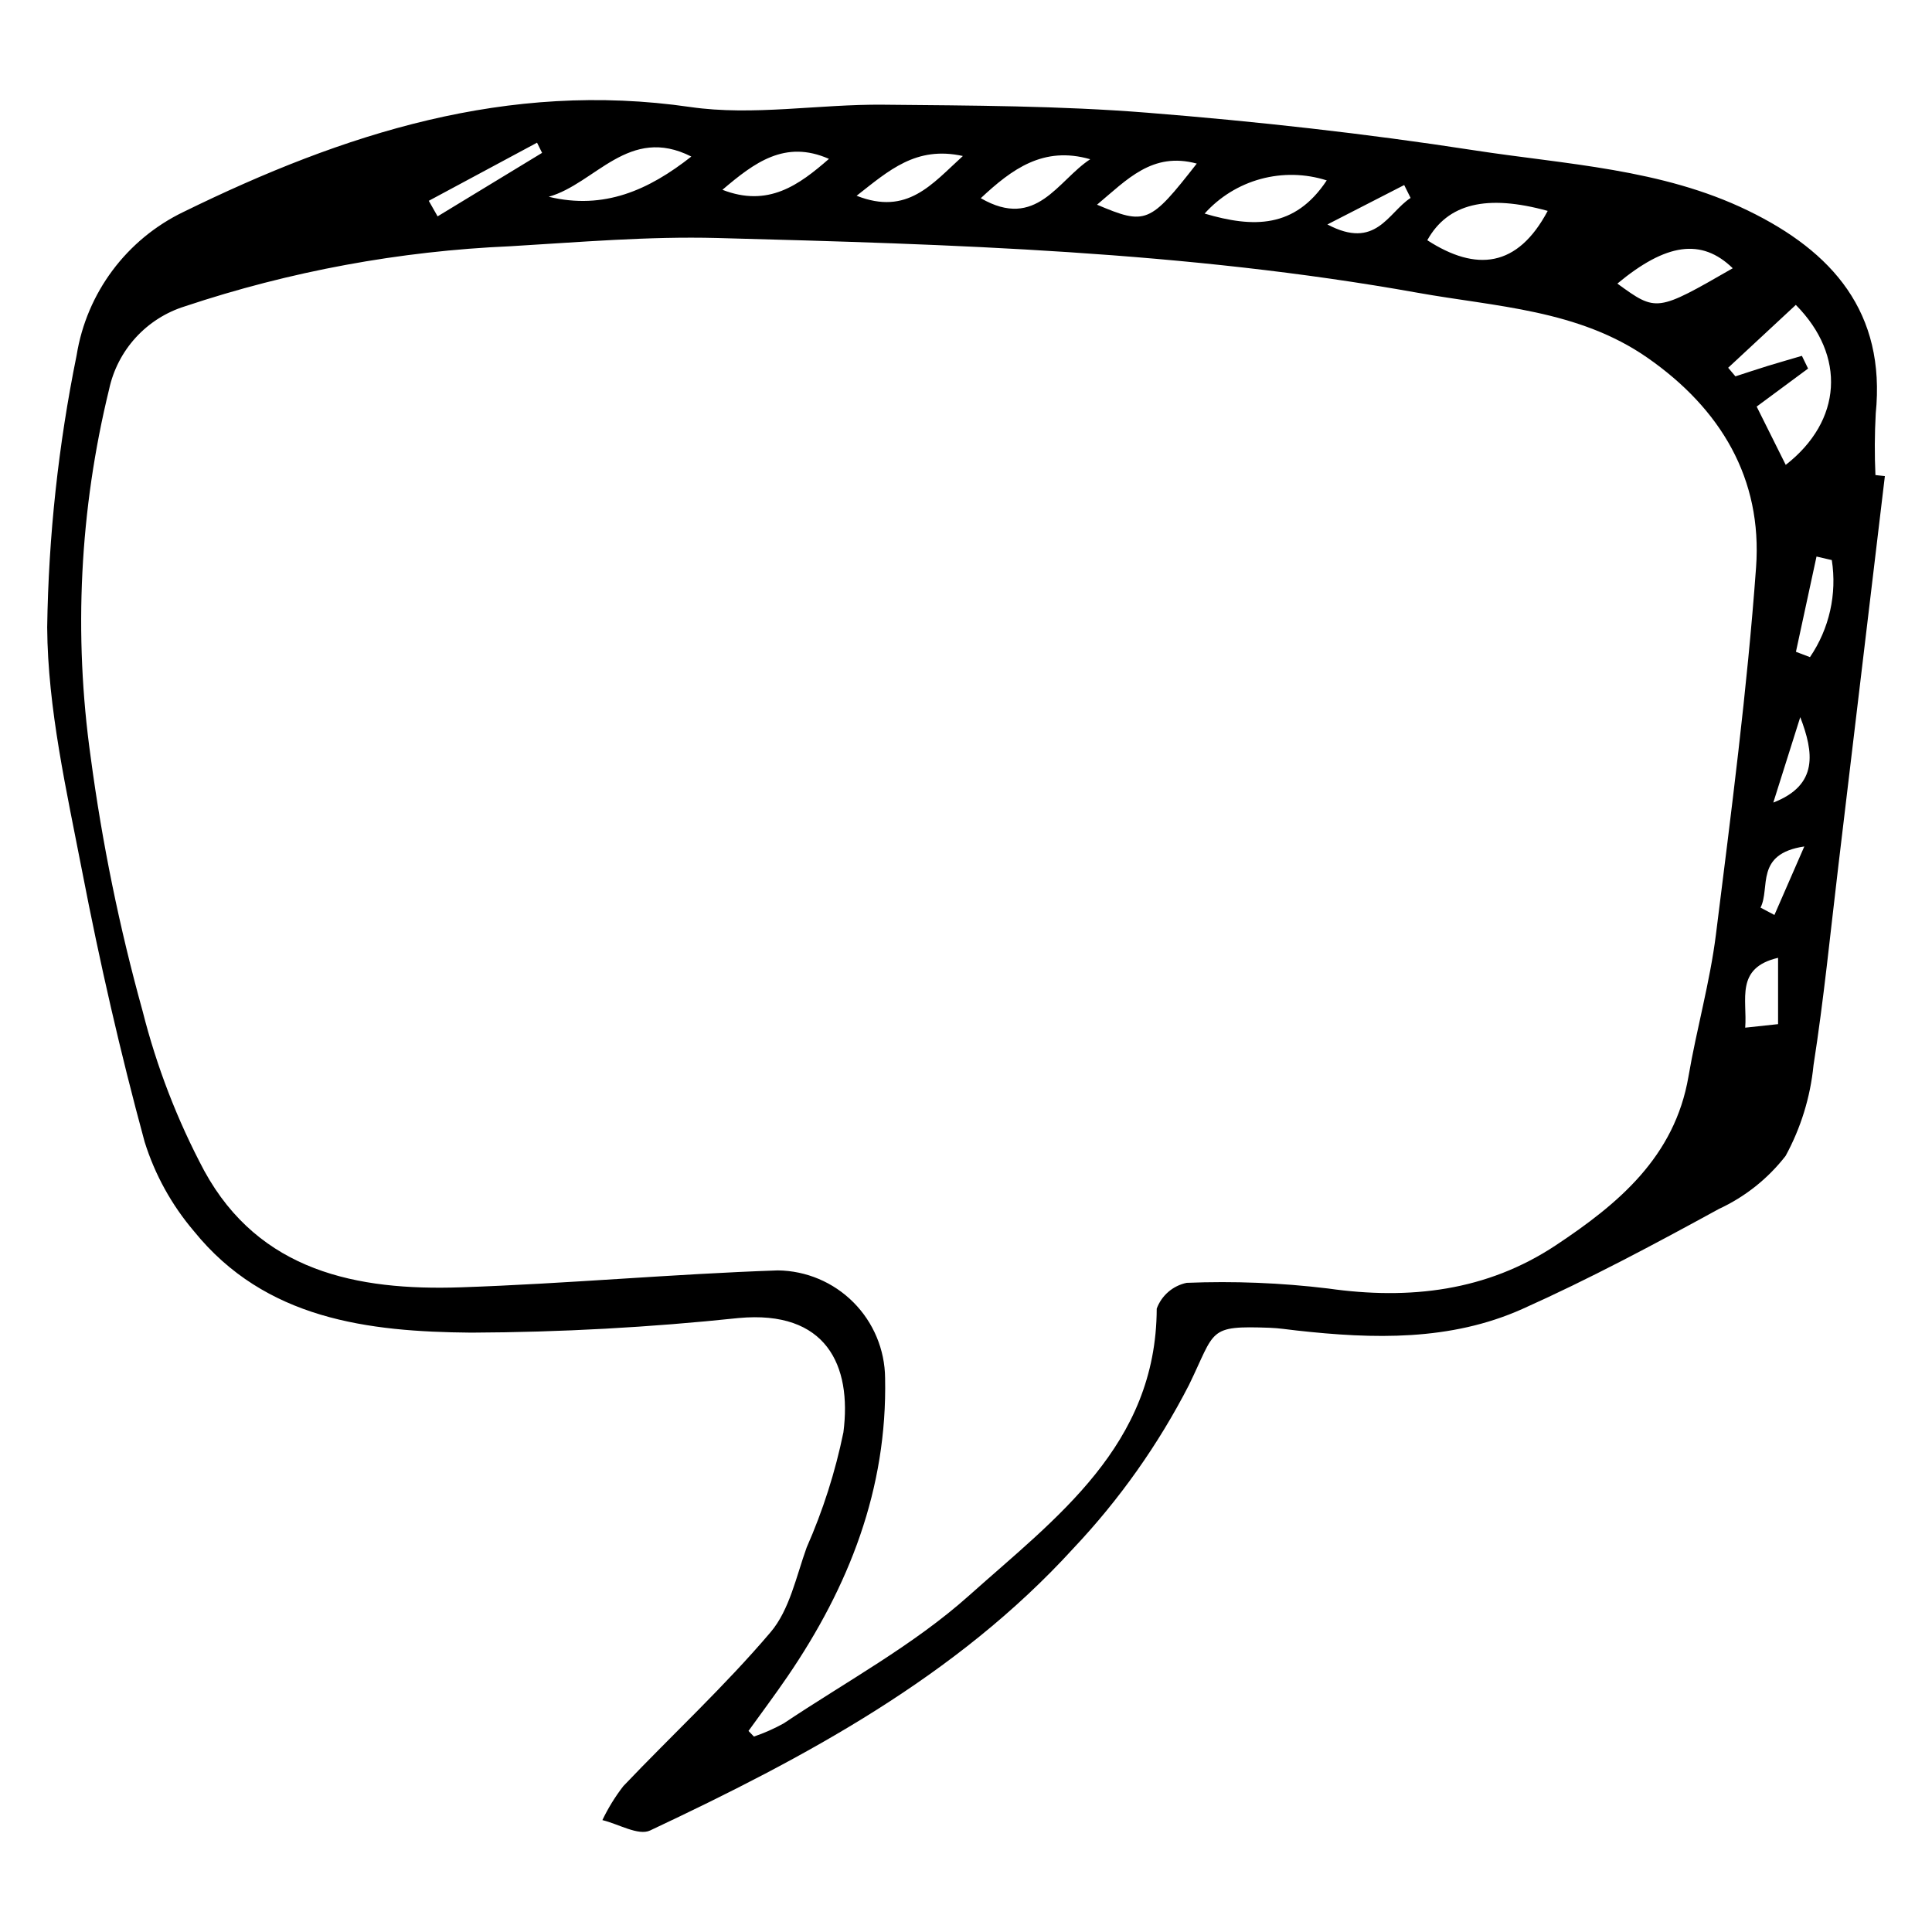 <?xml version="1.0" encoding="UTF-8"?>
<!-- Uploaded to: SVG Find, www.svgfind.com, Generator: SVG Find Mixer Tools -->
<svg fill="#000000" width="800px" height="800px" version="1.1" viewBox="144 144 512 512" xmlns="http://www.w3.org/2000/svg">
 <path d="m643.51 270.17c-4.102 34.383-8.203 68.762-12.309 103.14-2.121 17.711-3.863 35.48-6.617 53.09l0.004 0.004c-0.84 8.387-3.352 16.52-7.383 23.918-4.68 6.027-10.738 10.848-17.664 14.055-17.094 9.352-34.332 18.566-52.102 26.516-19.062 8.527-39.496 7.973-59.855 5.699-2.348-0.262-4.691-0.629-7.047-0.715-16.57-0.59-14.328 0.52-21.414 15.086v0.004c-8.121 15.82-18.438 30.414-30.648 43.34-31.066 34.078-71.113 55.457-112.2 74.793-3.094 1.457-8.375-1.727-12.641-2.754l0.004-0.004c1.527-3.188 3.387-6.207 5.551-9.004 12.977-13.641 26.875-26.477 39.031-40.801 5.031-5.926 6.789-14.766 9.555-22.453v0.004c4.32-9.793 7.582-20.016 9.734-30.5 2.297-17.82-4.578-32.445-27.773-30.297h0.004c-23.543 2.484-47.195 3.773-70.867 3.871-27.285-0.238-54.555-3.481-73.48-26.887-5.902-6.93-10.348-14.98-13.066-23.672-6.43-23.621-11.891-47.559-16.539-71.605-4.141-21.414-9.129-43.121-9.285-64.734v0.004c0.355-24.23 2.969-48.375 7.801-72.121 2.66-16.551 13.258-30.75 28.367-38.008 42.355-20.754 85.781-34.812 134.23-27.785 16.672 2.418 34.094-0.773 51.168-0.609 23.324 0.227 46.715 0.27 69.938 2.121 28.926 2.305 57.844 5.512 86.516 9.941 24.488 3.785 49.754 4.875 72.672 15.984 22.438 10.875 36.617 26.98 33.887 53.844h0.004c-0.297 5.418-0.324 10.844-0.078 16.262zm-301.15 332.55 1.441 1.488h-0.004c2.727-0.926 5.363-2.094 7.883-3.488 16.539-11.07 34.395-20.711 49.102-33.859 23.035-20.598 49.656-39.816 49.762-76.055v-0.004c1.289-3.492 4.285-6.074 7.93-6.836 12.508-0.504 25.035-0.008 37.465 1.496 21.652 3.078 42.062 0.699 60.387-11.461 16.461-10.926 31.492-23.379 35.141-44.73 2.152-12.598 5.695-24.992 7.277-37.645 4.047-32.363 8.273-64.754 10.633-97.262 1.707-23.547-9.391-42.055-28.781-55.555-18.312-12.75-40.25-13.52-60.887-17.223-61.324-10.996-123.55-12.867-185.68-14.512-18.227-0.48-36.531 1.109-54.773 2.184h0.004c-29.355 1.27-58.387 6.629-86.258 15.926-5 1.555-9.496 4.41-13.027 8.277-3.531 3.867-5.969 8.605-7.066 13.727-7.797 31.898-9.449 64.992-4.867 97.512 3.027 22.711 7.625 45.184 13.754 67.258 3.719 14.73 9.211 28.957 16.359 42.363 14.59 26.633 40.465 31.762 67.945 30.832 28.031-0.945 56.004-3.523 84.035-4.484h-0.004c7.531 0.09 14.723 3.129 20.035 8.461 5.316 5.332 8.328 12.535 8.395 20.062 0.609 29.402-9.59 55.289-25.898 79.156-3.324 4.867-6.863 9.586-10.305 14.371zm279.16-364.42 1.641 3.371c-4.582 3.391-9.164 6.781-13.625 10.078 2.699 5.414 5.18 10.387 7.703 15.449 14.957-11.664 16.047-28.887 2.672-42.398l-17.93 16.66 1.922 2.277c2.852-0.922 5.699-1.875 8.562-2.762 3.008-0.918 6.035-1.781 9.051-2.672zm-67.363-38.41c-16.148-4.461-26.488-1.965-31.91 7.773 12.969 8.391 23.922 7.246 31.91-7.773zm-264.73-3.742c14.652 3.527 26.477-1.762 37.781-10.66-16.574-8.387-25.391 7.148-37.785 10.656zm313.77 18.941c-8.285-8.062-17.699-6.629-30.578 4.066 10.391 7.543 10.391 7.543 30.574-4.066zm-139.96-14.488c12.887 3.812 23.926 3.953 32.363-8.793-5.668-1.809-11.738-1.941-17.48-0.383-5.742 1.559-10.91 4.746-14.883 9.176zm-30.312-14.402c-12.414-3.57-20.738 2.598-29.008 10.324 14.75 8.543 20.379-4.707 29.008-10.324zm1.801 12.047c12.938 5.484 13.988 5.023 26.43-10.895-11.793-3.191-18.496 4.266-26.434 10.895zm-63.715-2.367c13.469 5.305 19.93-3.066 28.16-10.535-12.41-2.734-19.609 3.844-28.16 10.535zm-7.328-9.777c-11.66-5.137-19.77 0.996-28.234 8.195 12.137 4.723 20.293-1.262 28.234-8.195zm256.26 130.63 3.719 1.414c5.129-7.527 7.195-16.723 5.785-25.719l-4.051-0.941c-1.82 8.414-3.637 16.832-5.453 25.246zm-4.734 81.098c-11.457 2.68-8.129 11.051-8.711 18.512l8.711-0.934zm-327.55-213.32-1.336-2.699c-9.562 5.137-19.129 10.273-28.691 15.406l2.34 4.121c9.227-5.609 18.457-11.219 27.688-16.828zm333.43 149.54c-2.383 7.547-4.762 15.094-7.144 22.637 12.039-4.641 10.691-13.363 7.144-22.637zm-125.31-130.57c12.875 6.836 16.016-3.094 22.047-7.027l-1.699-3.414c-6.344 3.258-12.691 6.516-20.348 10.441zm114.78 181.05 3.684 1.945c2.379-5.453 4.762-10.906 7.922-18.156-13.203 1.973-8.938 10.961-11.605 16.211z"/>
</svg>